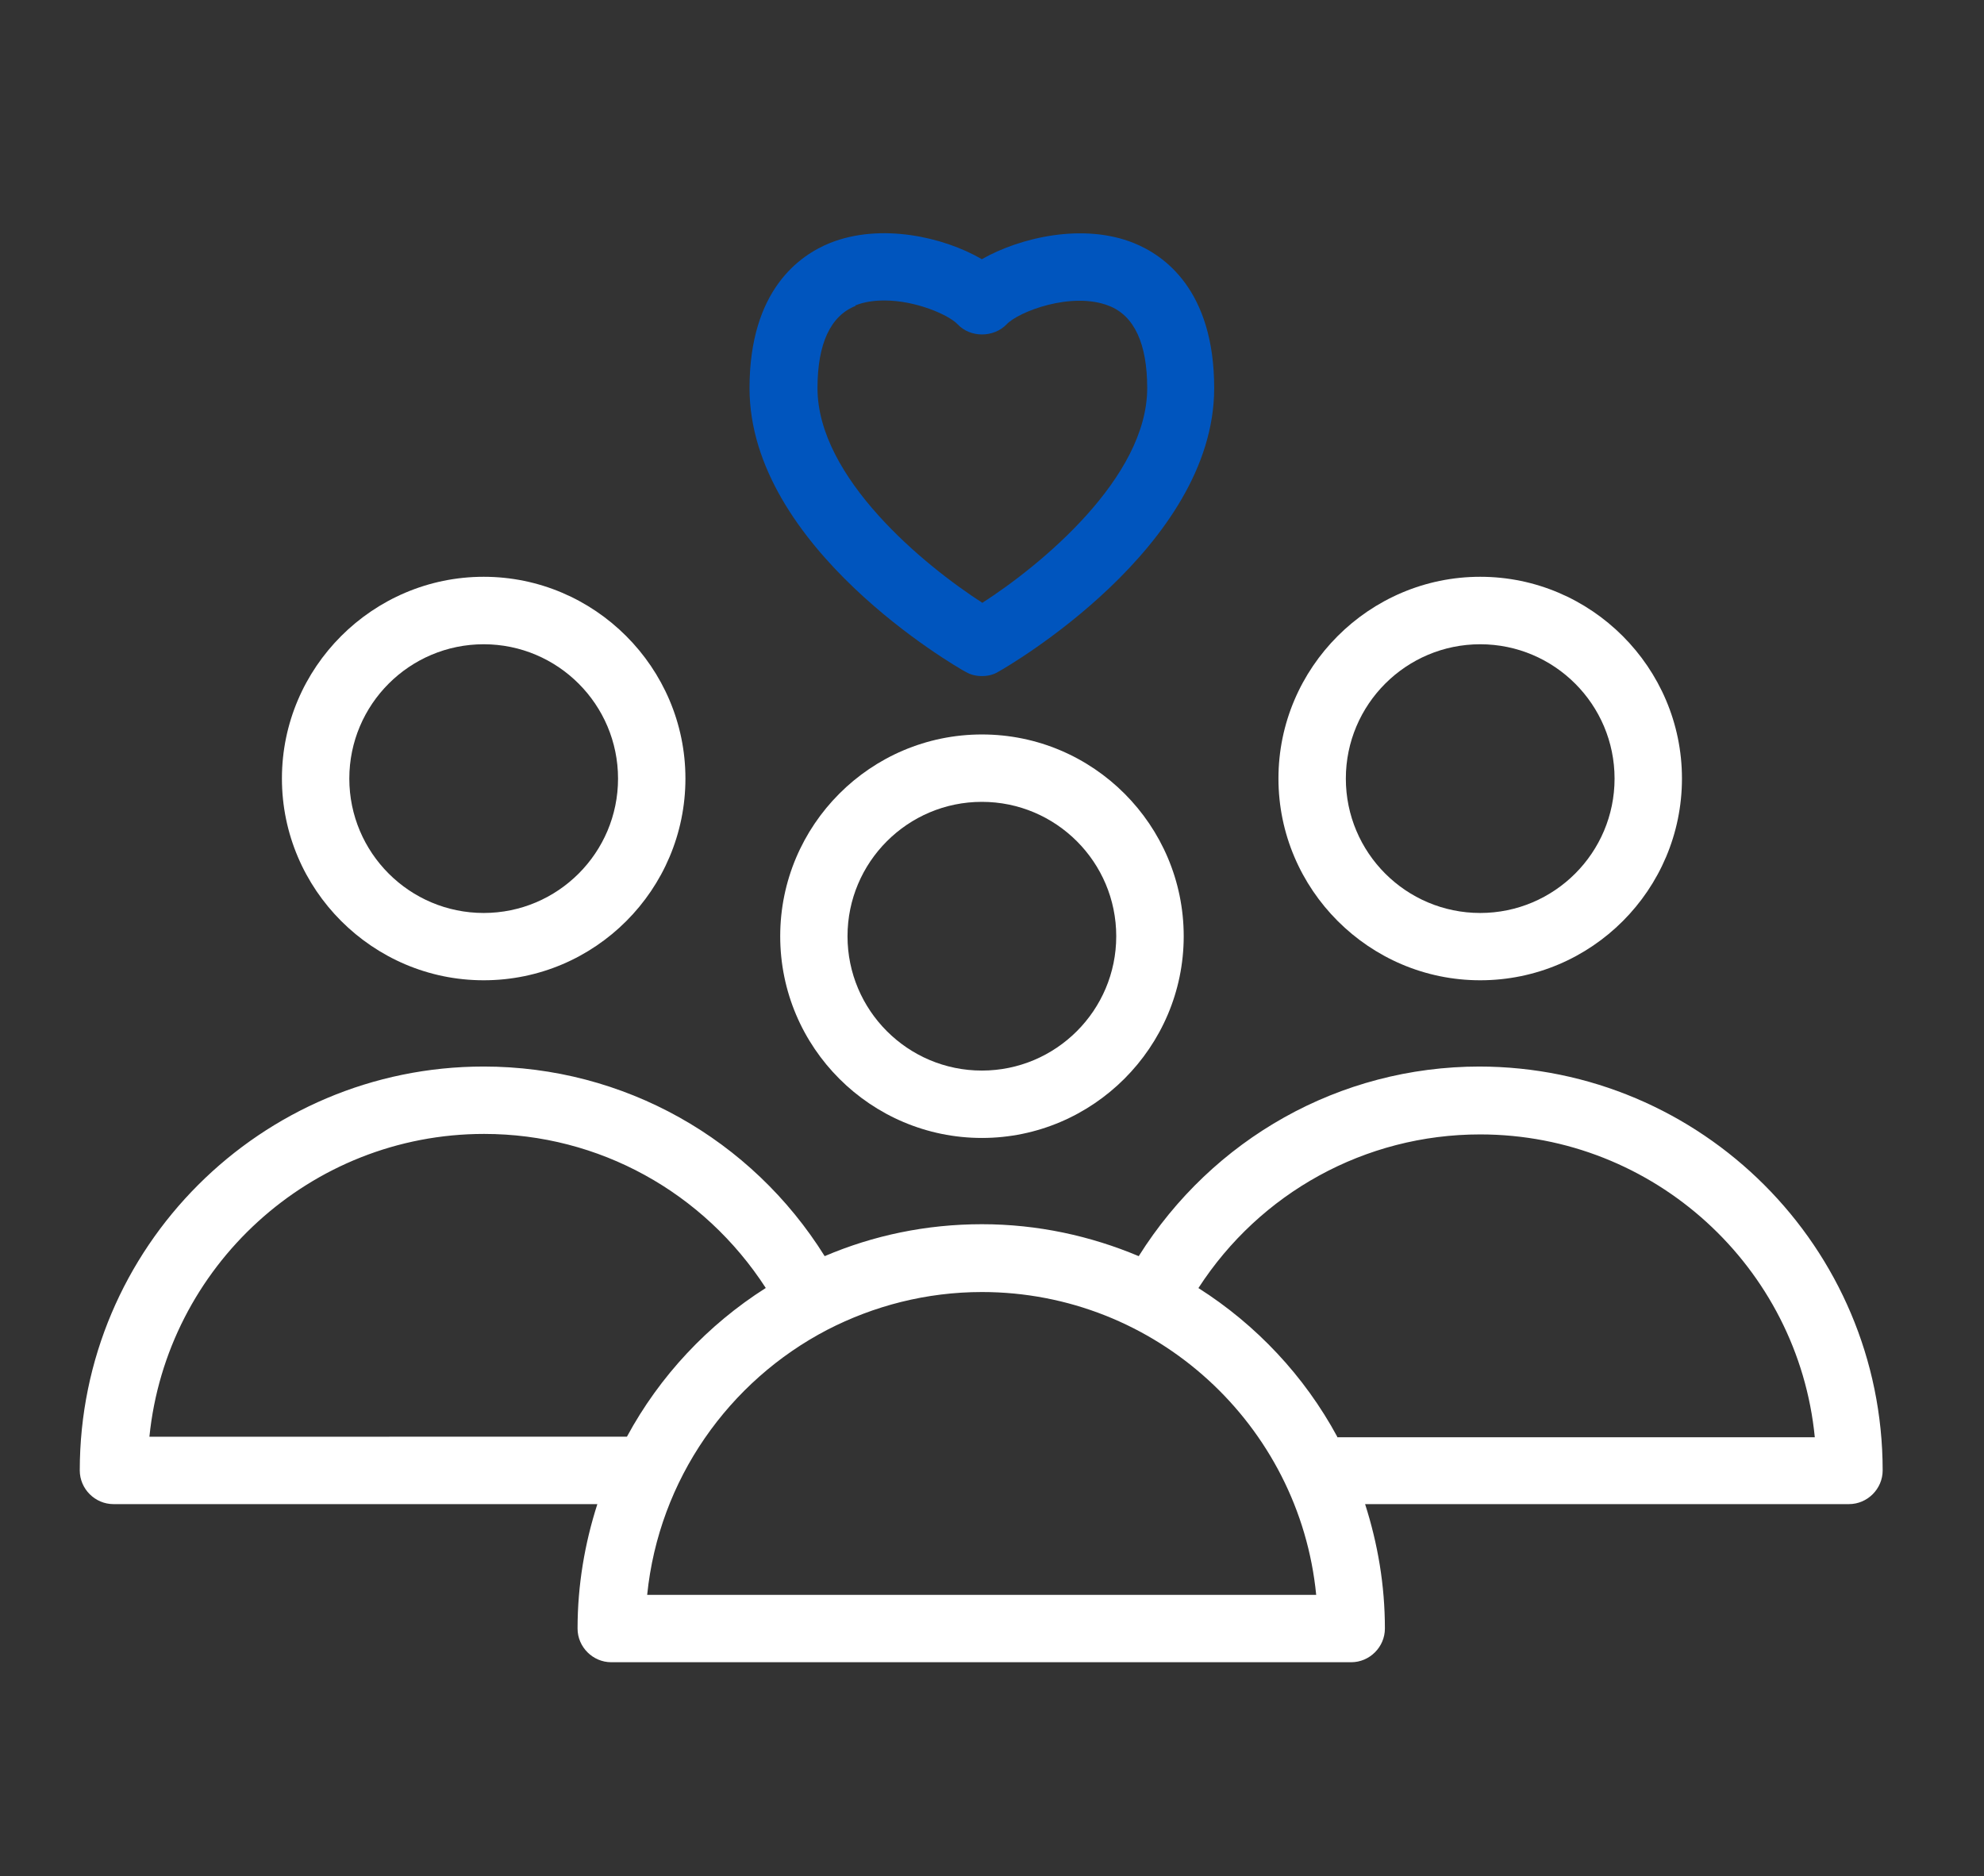 <svg width="92" height="87" viewBox="0 0 92 87" fill="none" xmlns="http://www.w3.org/2000/svg">
<rect x="0" y="0" width="92" height="87" fill="#333333" stroke="none"/>
<mask id="mask0_214_3" style="mask-type:alpha" maskUnits="userSpaceOnUse" x="0" y="0" width="92" height="87">
<rect x="0.614" y="0.415" width="90.772" height="86" fill="#D9D9D9"/>
</mask>
<g mask="url(#mask0_214_3)">
<path d="M36.179 43.415C36.179 48.583 40.386 52.77 45.534 52.77C50.679 52.77 54.89 48.563 54.89 43.415C54.89 38.27 50.702 34.059 45.534 34.059C40.366 34.059 36.179 38.266 36.179 43.415ZM51.761 43.415C51.761 46.852 48.968 49.645 45.53 49.645C42.093 49.645 39.3 46.852 39.3 43.415C39.3 39.977 42.093 37.184 45.53 37.184C48.968 37.184 51.761 39.977 51.761 43.415Z" fill="white"/>
<path d="M22.429 45.458C27.597 45.458 31.784 41.251 31.784 36.102C31.784 30.958 27.577 26.747 22.429 26.747C17.284 26.747 13.073 30.954 13.073 36.102C13.073 41.247 17.28 45.458 22.429 45.458ZM22.429 29.876C25.866 29.876 28.659 32.669 28.659 36.106C28.659 39.544 25.866 42.337 22.429 42.337C18.991 42.337 16.198 39.544 16.198 36.106C16.198 32.669 18.991 29.876 22.429 29.876Z" fill="white"/>
<path d="M68.639 45.458C73.807 45.458 77.994 41.251 77.994 36.102C77.994 30.958 73.787 26.747 68.639 26.747C63.494 26.747 59.283 30.954 59.283 36.102C59.283 41.247 63.49 45.458 68.639 45.458ZM68.639 29.876C72.076 29.876 74.869 32.669 74.869 36.106C74.869 39.544 72.076 42.337 68.639 42.337C65.201 42.337 62.408 39.544 62.408 36.106C62.408 32.669 65.201 29.876 68.639 29.876Z" fill="white"/>
<path d="M68.616 49.458C62.116 49.458 56.221 52.813 52.804 58.251C50.573 57.313 48.116 56.77 45.534 56.77C42.952 56.77 40.491 57.29 38.241 58.251C34.847 52.813 28.929 49.458 22.429 49.458C12.097 49.458 3.699 57.852 3.699 68.188C3.699 69.043 4.406 69.75 5.262 69.75H27.7C27.118 71.563 26.782 73.5 26.782 75.52C26.782 76.375 27.489 77.082 28.344 77.082H62.656C63.512 77.082 64.219 76.375 64.219 75.52C64.219 73.5 63.887 71.582 63.301 69.75H85.739C86.594 69.75 87.301 69.043 87.301 68.188C87.301 57.856 78.907 49.458 68.571 49.458H68.616ZM6.928 66.626C7.721 58.751 14.385 52.583 22.448 52.583C27.78 52.583 32.636 55.29 35.51 59.727C32.822 61.434 30.592 63.809 29.072 66.622L6.928 66.626ZM30.01 73.958C30.553 68.602 33.803 64.04 38.365 61.665C40.51 60.559 42.947 59.915 45.533 59.915C53.596 59.915 60.263 66.083 61.033 73.958H29.99H30.01ZM62.01 66.626C60.49 63.813 58.26 61.438 55.572 59.731C58.428 55.313 63.303 52.606 68.634 52.606C76.716 52.606 83.384 58.774 84.154 66.649H62.009L62.01 66.626Z" fill="white"/>
<path d="M44.764 31.145C44.994 31.29 45.264 31.352 45.533 31.352C45.803 31.352 46.076 31.29 46.303 31.145C46.721 30.915 56.303 25.375 56.303 18C56.303 13.437 53.971 11.832 52.572 11.269C50.24 10.332 47.322 11 45.529 12.019C43.736 10.976 40.822 10.332 38.486 11.269C37.092 11.832 34.756 13.437 34.756 18C34.756 25.394 44.338 30.918 44.756 31.145H44.764ZM39.658 14.165C40.076 13.997 40.533 13.934 41.014 13.934C42.471 13.934 43.994 14.602 44.408 15.04C44.99 15.665 46.076 15.665 46.678 15.04C47.221 14.458 49.697 13.497 51.428 14.184C52.596 14.642 53.197 15.934 53.197 17.997C53.197 22.165 48.24 26.227 45.553 27.954C42.865 26.224 37.908 22.161 37.908 17.997C37.908 15.934 38.514 14.642 39.678 14.184L39.658 14.165Z" fill="#0055BE"/>
</g>
</svg>
